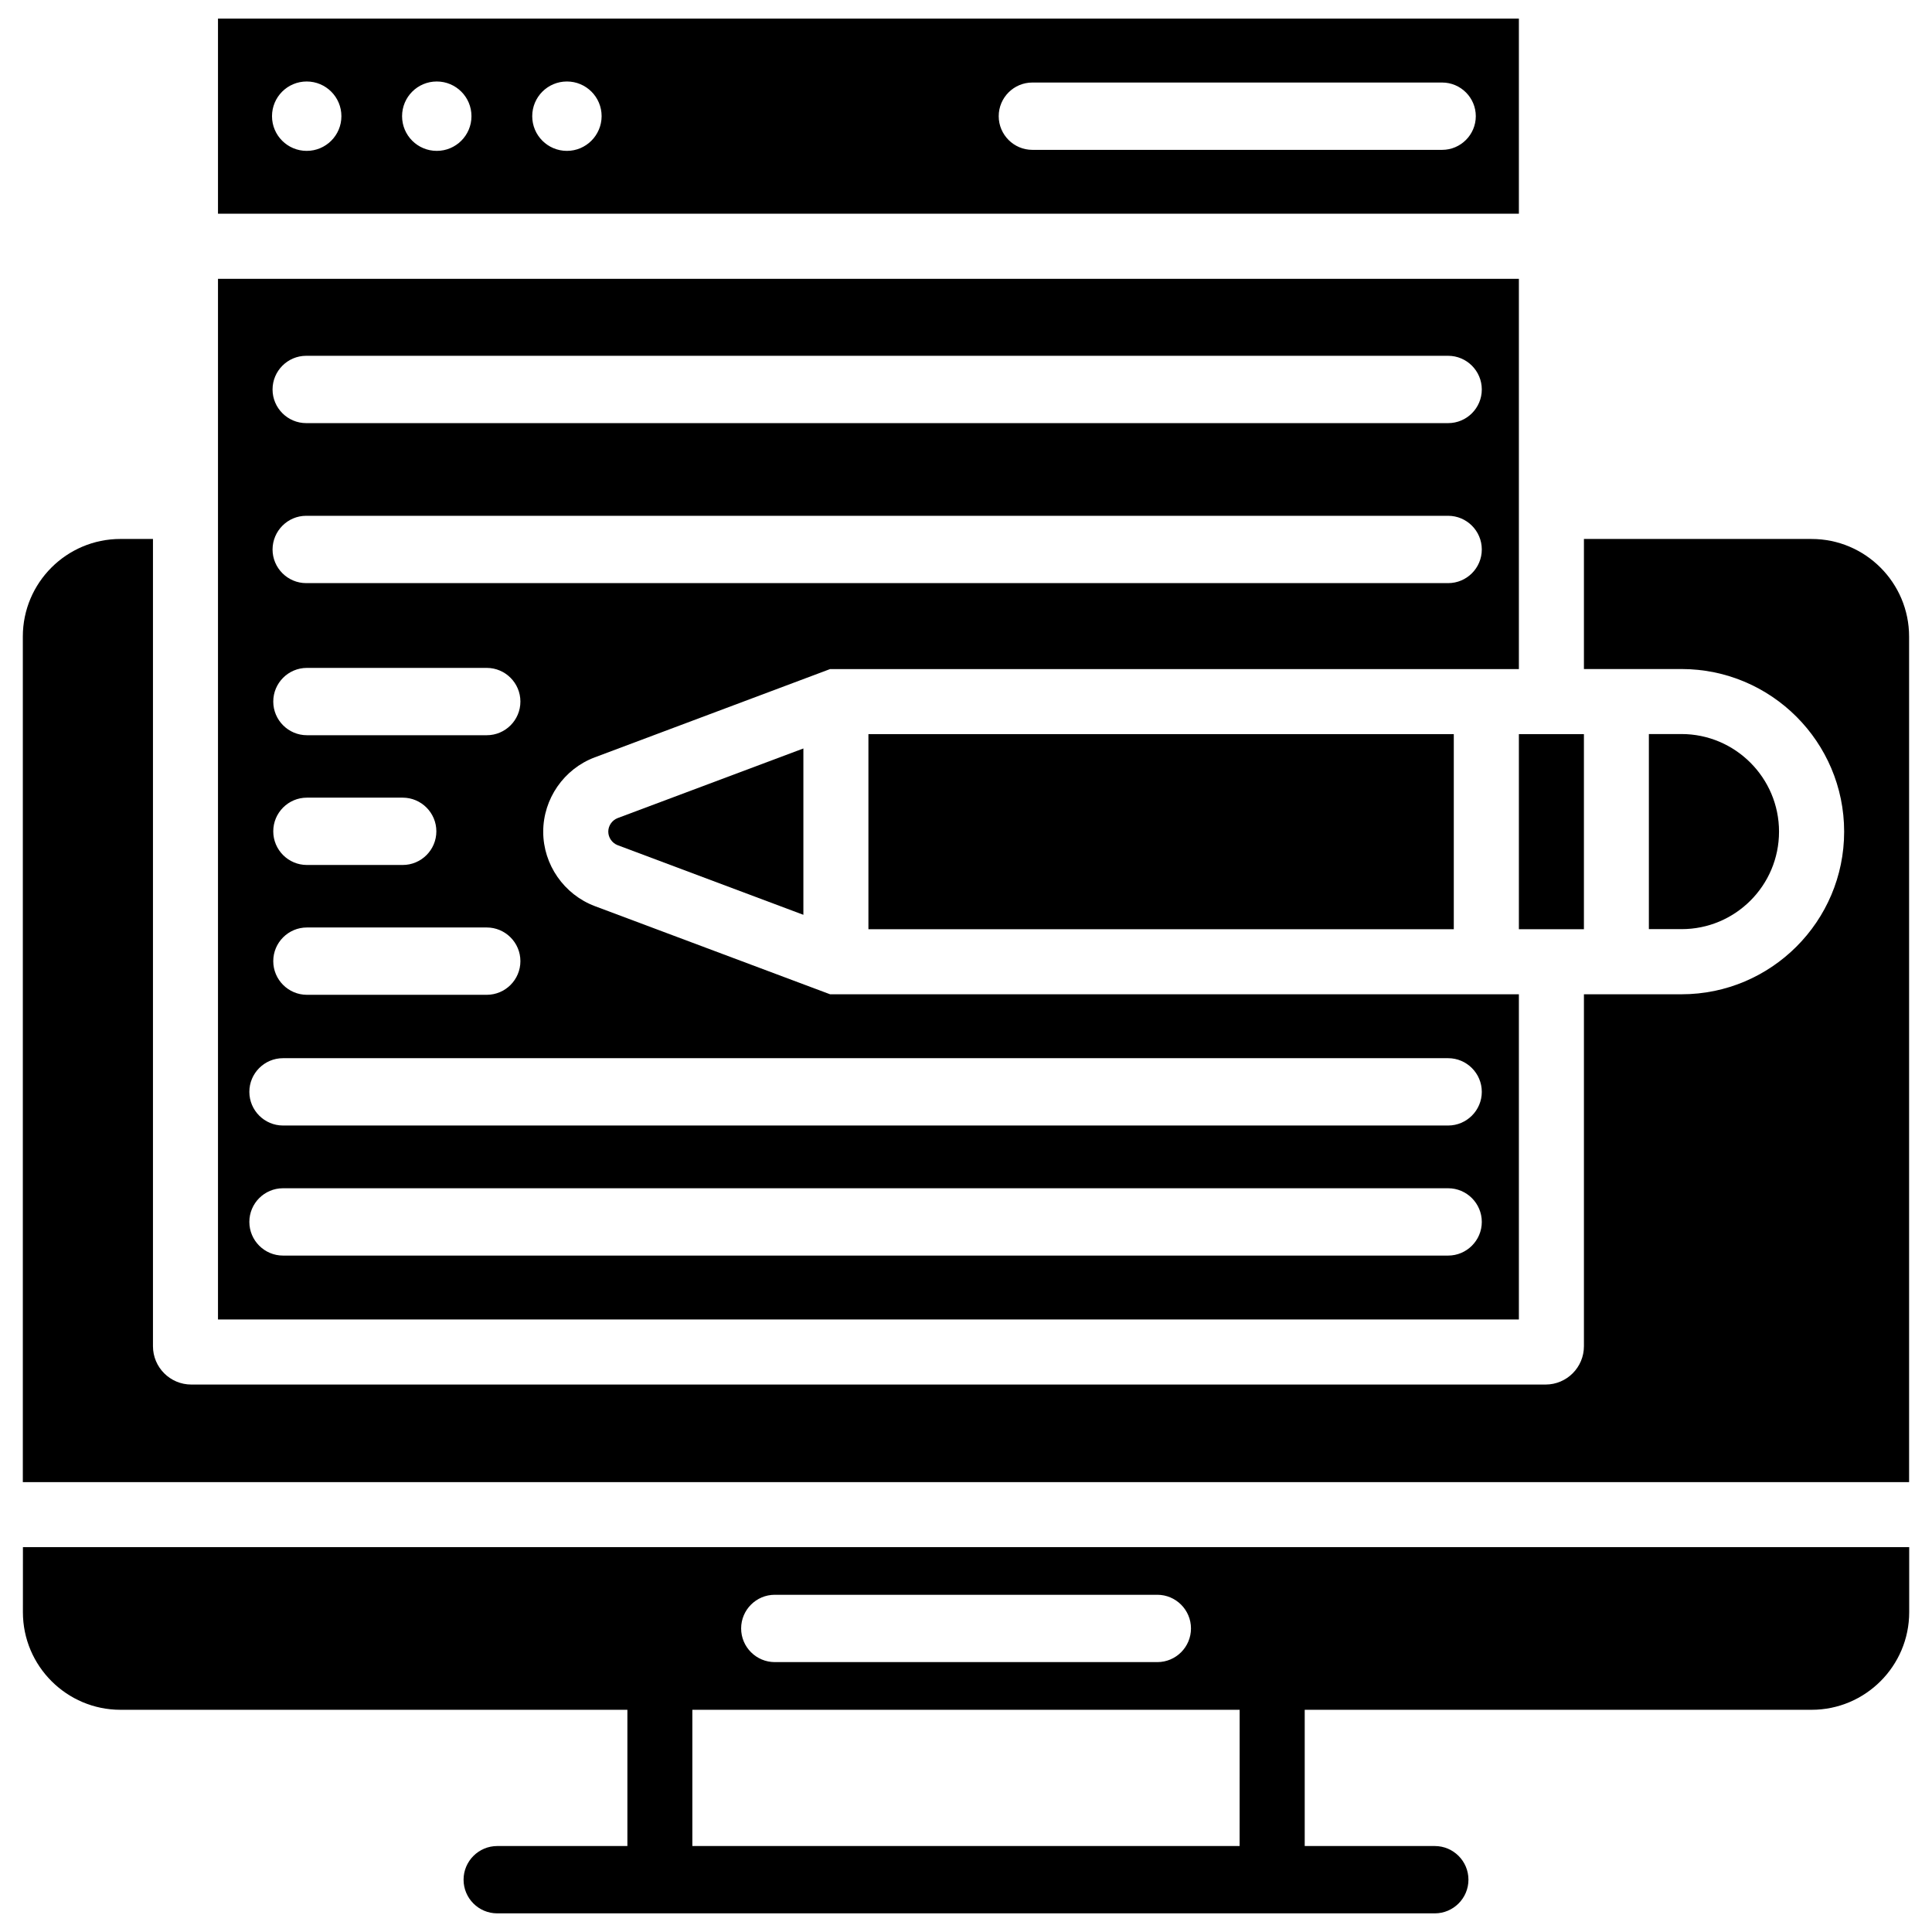 <?xml version="1.0" encoding="UTF-8"?>
<!-- Uploaded to: SVG Repo, www.svgrepo.com, Generator: SVG Repo Mixer Tools -->
<svg width="800px" height="800px" version="1.1" viewBox="144 144 512 512" xmlns="http://www.w3.org/2000/svg">
 <defs>
  <clipPath id="b">
   <path d="m201 148.09h346v52.906h-346z"/>
  </clipPath>
  <clipPath id="a">
   <path d="m150 554h500v97.902h-500z"/>
  </clipPath>
 </defs>
 <path d="m374.14 338.55h155.13v51.703h-155.13z"/>
 <path d="m305.2 364.39c0 1.574 1.008 3.023 2.477 3.59l49.227 18.453v-44.082l-49.227 18.453c-1.469 0.566-2.477 2.012-2.477 3.586z"/>
 <path d="m546.52 407.49h-182.55l-62.348-23.363c-8.164-3.086-13.664-11-13.664-19.711 0-8.711 5.481-16.648 13.664-19.711l62.348-23.387h182.55v-103.43h-344.75v275.79l344.75 0.004zm-321.37-169.2h302.62c4.914 0 8.922 4.008 8.922 8.922s-3.988 8.922-8.922 8.922h-302.62c-4.914 0-8.922-4.008-8.922-8.922s4.008-8.922 8.922-8.922zm0 42.402h302.62c4.914 0 8.922 4.008 8.922 8.922 0 4.914-3.988 8.922-8.922 8.922h-302.62c-4.914 0-8.922-4.008-8.922-8.922 0.02-4.91 4.008-8.922 8.922-8.922zm0.188 109.1h47.652c4.914 0 8.922 4.008 8.922 8.922s-3.988 8.922-8.922 8.922h-47.652c-4.914 0-8.922-4.008-8.922-8.922s3.988-8.922 8.922-8.922zm-8.922-25.484c0-4.914 3.988-8.922 8.922-8.922h25.379c4.914 0 8.922 4.008 8.922 8.922s-3.988 8.922-8.922 8.922h-25.379c-4.934 0-8.922-4.012-8.922-8.922zm56.574-25.465h-47.652c-4.914 0-8.922-4.008-8.922-8.922 0-4.914 3.988-8.922 8.922-8.922h47.652c4.914 0 8.922 4.008 8.922 8.922 0 4.914-3.988 8.922-8.922 8.922zm254.78 137.9h-308.77c-4.914 0-8.922-4.008-8.922-8.922 0-4.914 3.988-8.922 8.922-8.922h308.77c4.914 0 8.922 4.008 8.922 8.922 0 4.91-4.012 8.922-8.922 8.922zm0-34.469h-308.77c-4.914 0-8.922-4.008-8.922-8.922 0-4.914 3.988-8.922 8.922-8.922h308.77c4.914 0 8.922 4.008 8.922 8.922 0 4.91-4.012 8.922-8.922 8.922z"/>
 <path d="m546.52 338.55h17.234v51.703h-17.234z"/>
 <g clip-path="url(#b)">
  <path d="m546.52 148.93h-344.75v51.703h344.75zm-321.24 35.055c-5.082 0-9.195-4.113-9.195-9.195s4.113-9.195 9.195-9.195c5.082 0.004 9.195 4.117 9.195 9.199 0 5.078-4.113 9.191-9.195 9.191zm34.469 0c-5.082 0-9.195-4.113-9.195-9.195s4.113-9.195 9.195-9.195 9.195 4.113 9.195 9.195-4.113 9.195-9.195 9.195zm34.492 0c-5.082 0-9.195-4.113-9.195-9.195s4.113-9.195 9.195-9.195c5.082 0 9.195 4.113 9.195 9.195-0.023 5.082-4.137 9.195-9.195 9.195zm231.94-0.27h-108.59c-4.914 0-8.922-4.008-8.922-8.922s3.988-8.922 8.922-8.922h108.59c4.914 0 8.922 4.008 8.922 8.922-0.004 4.91-4.012 8.922-8.922 8.922z"/>
 </g>
 <path d="m624.09 286.83h-60.332v34.469h25.863c23.762 0 43.098 19.332 43.098 43.098 0 23.762-19.332 43.098-43.098 43.098h-25.863v93.266c0 5.606-4.555 10.16-10.16 10.16h-358.9c-5.606 0-10.16-4.555-10.16-10.16v-213.93h-8.625c-14.254 0-25.863 11.586-25.863 25.863v224.09h499.88v-224.09c0-14.254-11.586-25.859-25.84-25.859z"/>
 <path d="m615.46 364.39c0-14.254-11.609-25.863-25.863-25.863h-8.629v51.703h8.629c14.277 0.023 25.863-11.562 25.863-25.84z"/>
 <g clip-path="url(#a)">
  <path d="m150.07 571.25c0 14.254 11.609 25.863 25.863 25.863h134.33v36.105h-34.492c-4.914 0-8.922 4.008-8.922 8.922s3.988 8.922 8.922 8.922h248.46c4.914 0 8.922-4.008 8.922-8.922s-3.988-8.922-8.922-8.922h-34.469v-36.105h134.33c14.254 0 25.863-11.609 25.863-25.863v-17.234h-499.88zm322.44 61.969h-145.03v-36.105h145.04zm-123.18-66.586h101.37c4.914 0 8.922 4.008 8.922 8.922 0 4.914-3.988 8.922-8.922 8.922h-101.37c-4.914 0-8.922-4.008-8.922-8.922 0-4.91 3.988-8.922 8.922-8.922z"/>
 </g>
</svg>